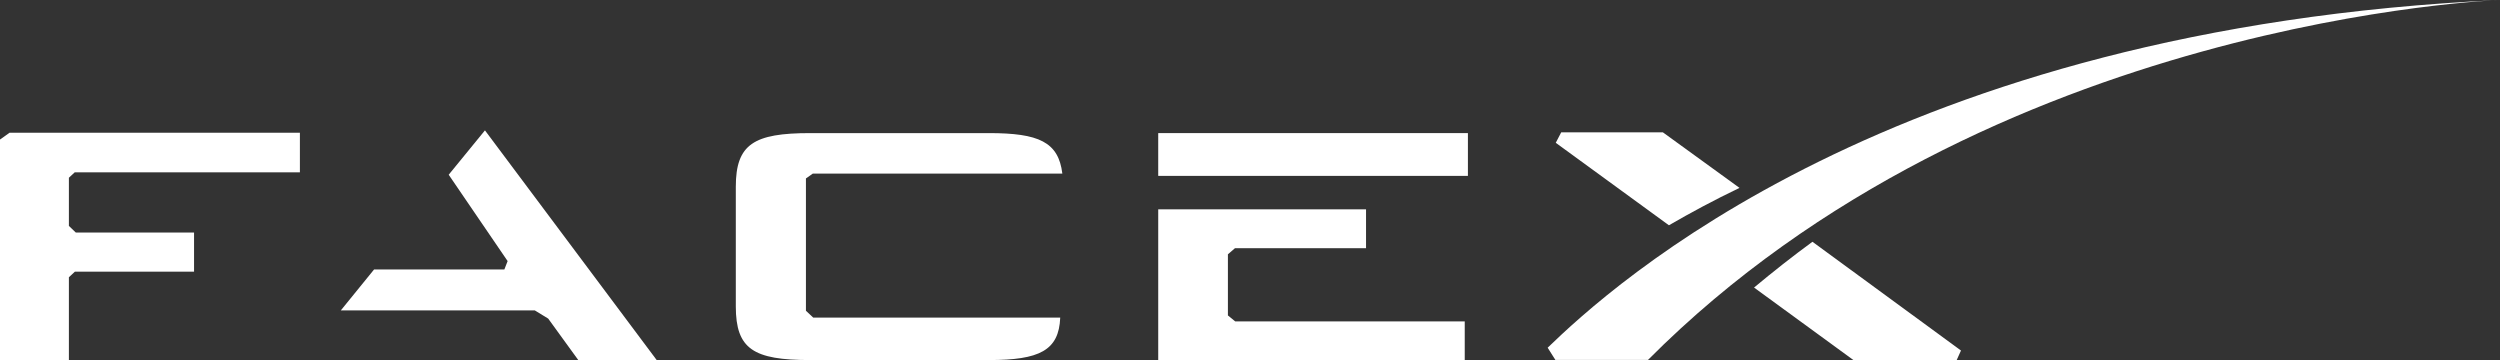 <svg xmlns="http://www.w3.org/2000/svg" viewBox="0 0 283.43 40.83"><rect x="0" y="0" width="283.43" height="40.83" fill="#333333" stroke="none"/><defs><style>.cls-1{fill:#fff;}</style></defs><g id="Ebene_2" data-name="Ebene 2"><g id="Layer_1" data-name="Layer 1"><polyline class="cls-1" points="50.87 19.81 57.55 29.6 57.18 30.55 42.41 30.55 38.64 35.19 60.63 35.19 62.15 36.12 65.56 40.82 74.45 40.82 54.98 14.78"/><polyline class="cls-1" points="139.21 35.76 139.21 28.83 140.01 28.14 154.87 28.14 154.87 23.73 131.31 23.73 131.31 40.82 166.06 40.82 166.06 36.44 140.04 36.44"/><rect class="cls-1" x="131.31" y="15.09" width="35.11" height="4.85"/><path class="cls-1" d="M92.15,19.68h28.29c-.44-3.59-2.67-4.59-8.33-4.59H91.85c-6.39,0-8.43,1.25-8.43,6.08V34.74c0,4.84,2,6.08,8.43,6.08h20.26c5.74,0,7.94-1.08,8.09-4.81h-28l-.83-.78v-15"/><path class="cls-1" d="M188.52,15H177l-.62,1.19,12.83,9.35c2.43-1.41,5.07-2.83,8-4.24Z"/><path class="cls-1" d="M198.86,32.6l11.28,8.23h11.69l.49-1.09L205.48,27.41c-2.24,1.64-4.45,3.38-6.62,5.19"/><path class="cls-1" d="M186.8,40.81H176.34l-.88-1.39c7.11-6.86,38.89-36.27,108-39.42,0,0-58,2-96.63,40.81"/><path class="cls-1" d="M1.08,15.05H34v4.49H8.47l-.66.61v5.46l.78.75H22V30.8H8.49l-.68.63v9.39H0v-25Z"/></g></g></svg>